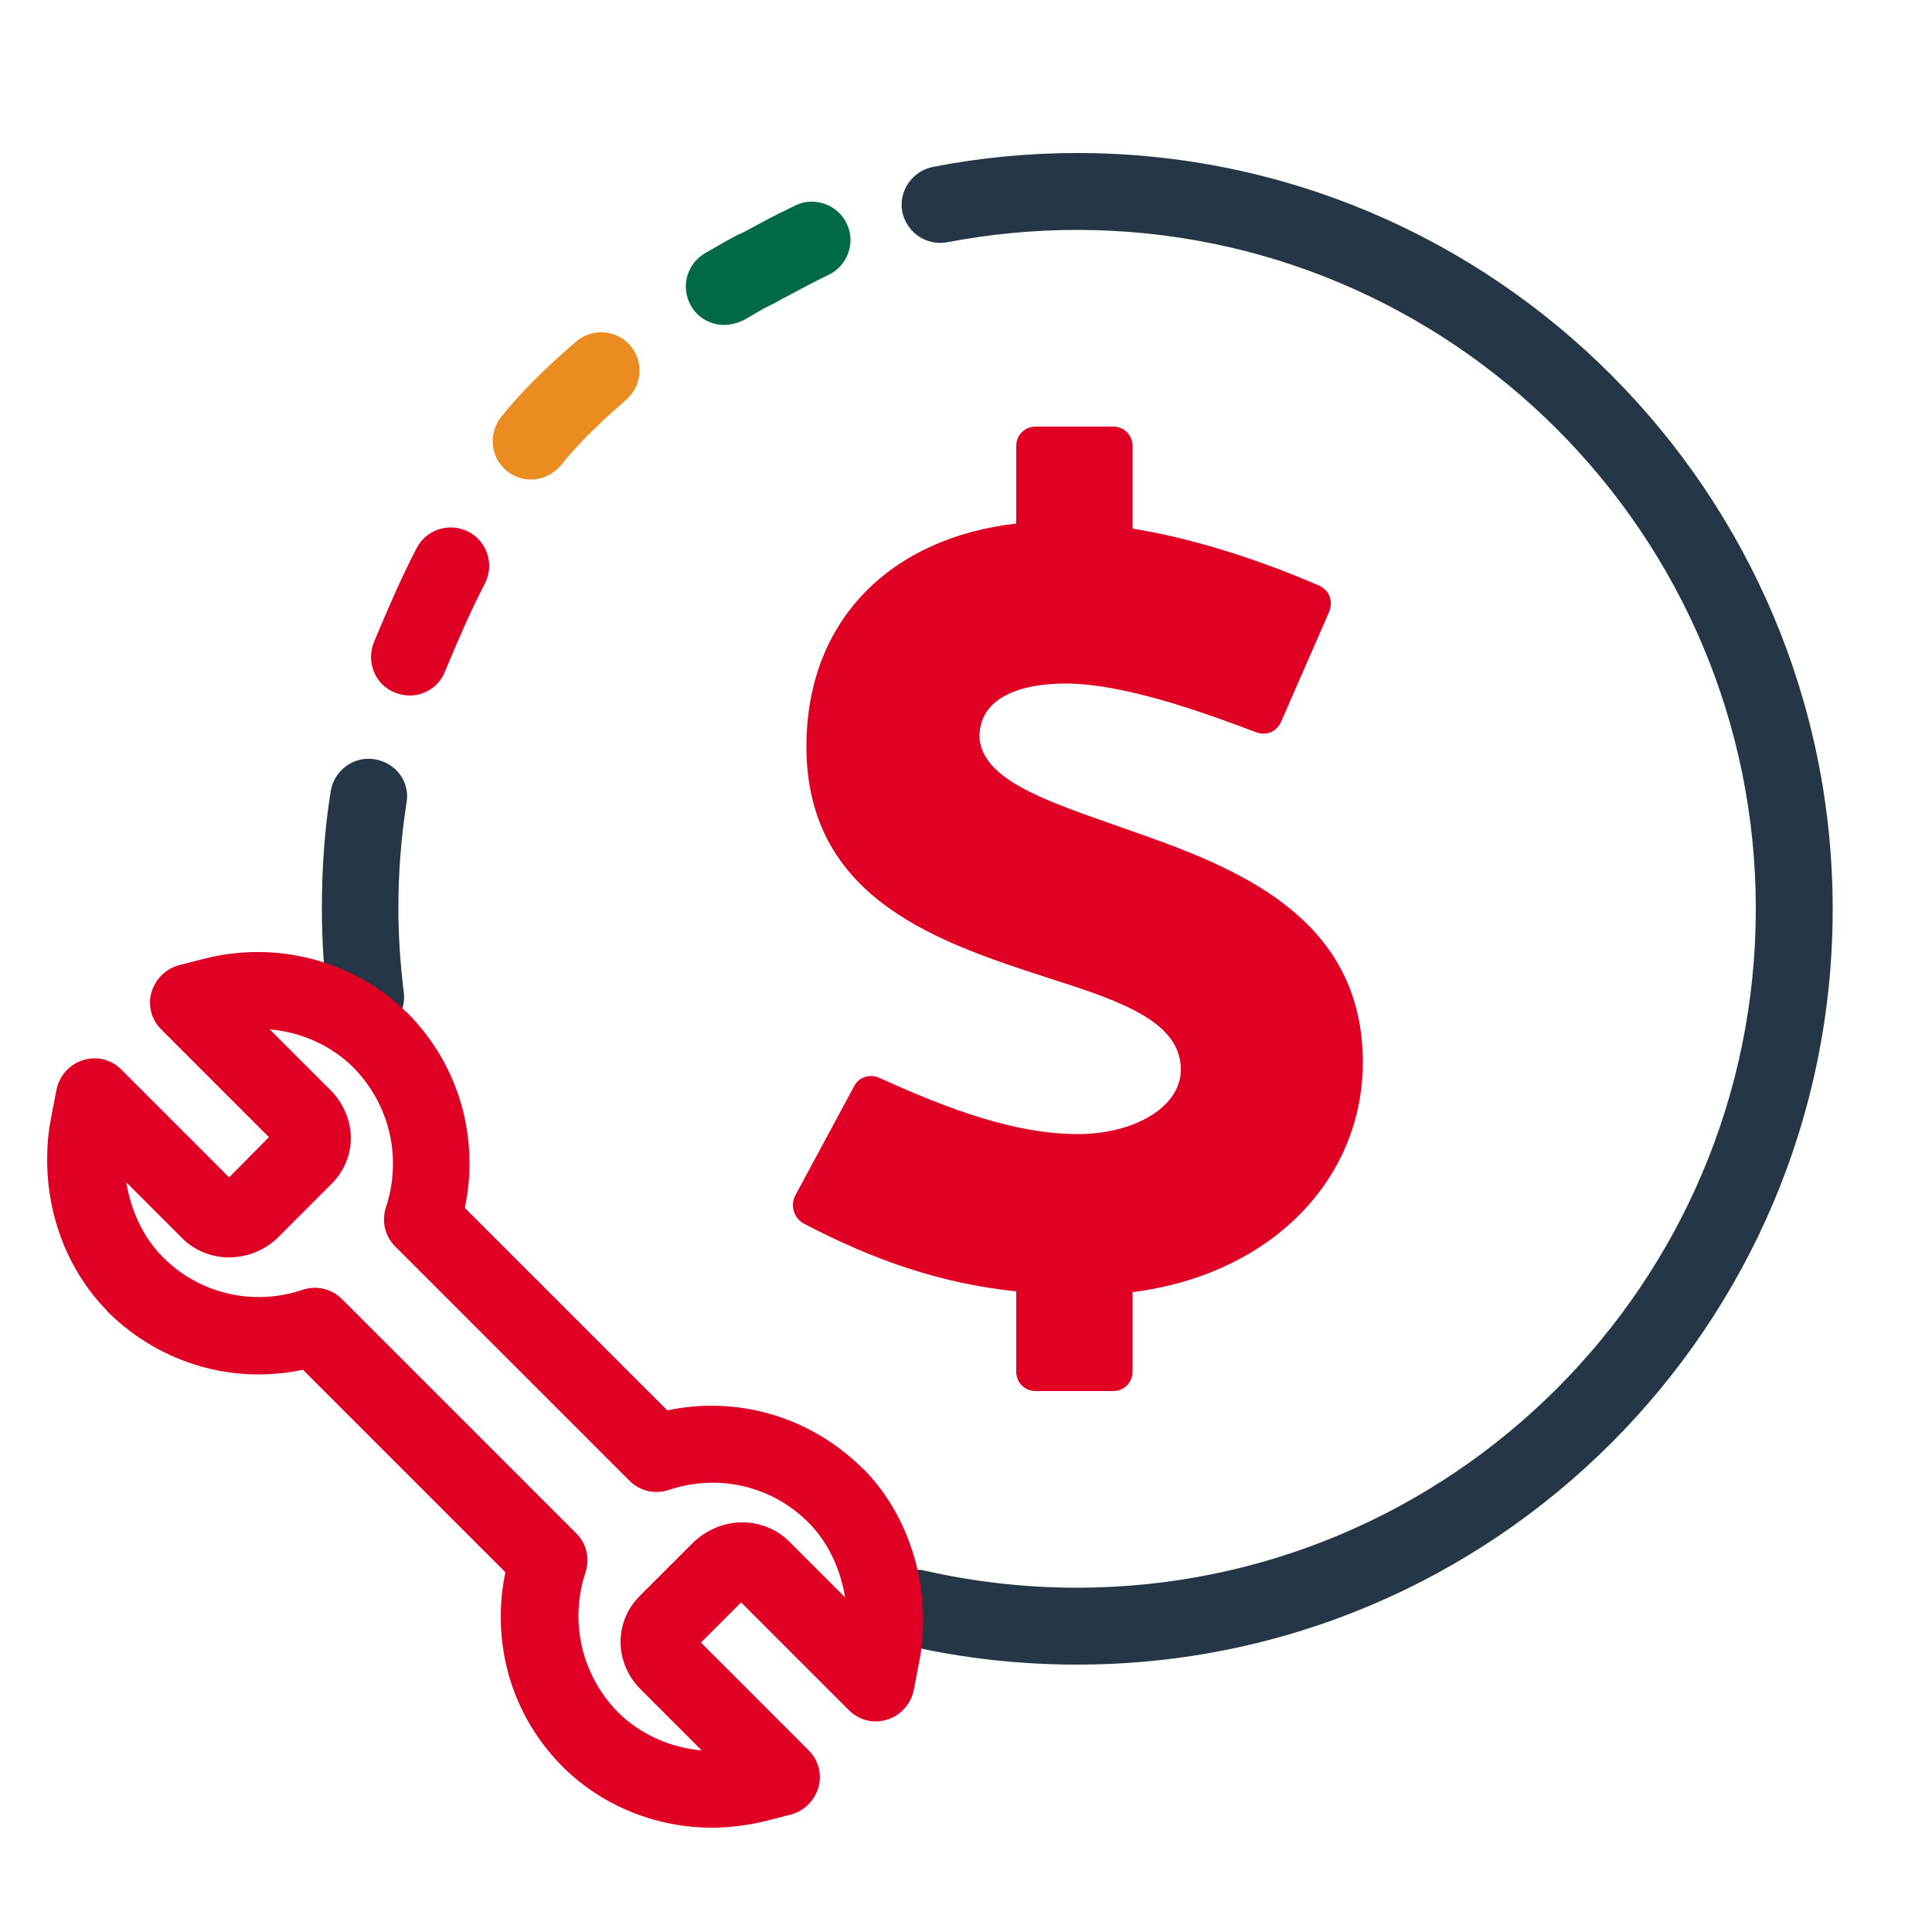 <?xml version="1.0" encoding="utf-8"?>
<!-- Generator: Adobe Illustrator 26.5.0, SVG Export Plug-In . SVG Version: 6.00 Build 0)  -->
<svg version="1.1" id="Artwork" xmlns="http://www.w3.org/2000/svg" xmlns:xlink="http://www.w3.org/1999/xlink" x="0px" y="0px"
	 viewBox="0 0 500 500" enable-background="new 0 0 500 500" xml:space="preserve">
<g>
	<path fill="#006946" d="M187.4,84.1c-3.4,0-6.8-1.8-8.6-5c-2.7-4.8-1.1-10.8,3.7-13.6l5.6-3.2c1.4-0.8,2.7-1.5,4.1-2.1
		c0.7-0.3,1.3-0.7,1.9-1l2.8-1.5c2.9-1.6,6-3.1,9.1-4.6c4.9-2.3,10.9-0.1,13.2,4.9c2.3,4.9,0.1,10.9-4.9,13.2
		c-2.7,1.3-5.4,2.7-8.2,4.2l-2.8,1.5c-0.6,0.3-1.4,0.7-2,1.1c-1.2,0.6-2.2,1.2-3.4,1.7l-5.5,3.2C190.8,83.6,189.1,84.1,187.4,84.1
		L187.4,84.1z"/>
	<path fill="#EB8C21" d="M137.4,124.1c-2.1,0-4.4-0.7-6.2-2.2c-4.3-3.4-4.9-9.7-1.5-14c6.3-7.9,13.7-14.6,19.4-19.5
		c4.2-3.6,10.4-3.1,14,1c3.6,4.2,3.1,10.4-1,14c-5,4.4-11.6,10.3-17,17.1C143.1,122.8,140.3,124.1,137.4,124.1L137.4,124.1z"/>
	<g>
		<path fill="#253746" d="M97,196.5c-5.4-0.9-10.5,2.8-11.4,8.2c-1.6,9.9-2.3,20.1-2.3,30.3c0,8.1,0.5,16.3,1.5,24.3
			c0.6,5,4.9,8.7,9.8,8.7c0.4,0,0.9,0,1.3-0.1c5.4-0.7,9.3-5.6,8.6-11.1c-0.9-7.2-1.4-14.6-1.4-21.8c0-9.1,0.7-18.2,2.1-27.2
			C106.2,202.4,102.5,197.4,97,196.5L97,196.5z"/>
		<path fill="#253746" d="M278.8,39.6c-12.6,0-25.1,1.2-37.4,3.6c-5.3,1.1-8.9,6.2-7.9,11.6c1.1,5.3,6.2,8.9,11.6,7.9
			c11-2.1,22.3-3.2,33.6-3.2c96.9,0,175.7,78.8,175.7,175.7s-78.8,175.7-175.7,175.7c-13.3,0-26.5-1.5-39.3-4.4
			c-5.3-1.3-10.7,2.1-11.9,7.5c-1.3,5.3,2.1,10.7,7.5,11.9c14.3,3.3,29,4.9,43.8,4.9c107.8,0,195.5-87.7,195.5-195.5
			S386.6,39.6,278.8,39.6L278.8,39.6z"/>
	</g>
	<g>
		<path fill="#DF0024" d="M295.8,216.1c-21.7-7.8-41.2-13.1-42.3-25c-0.3-10.6,10.6-14.2,22.3-14.2c15.6,0,37.3,8.1,49,12.5
			c2.8,1.2,5.5,0,6.7-2.5l12.5-28.6c1.1-2.8,0-5.5-2.5-6.7c-19.2-8.3-35.9-12.8-48.4-14.8v-21.4c0-2.8-2.2-5-5-5H268
			c-2.8,0-5,2.2-5,5v20.1c-32,3.6-54.3,24.6-54.3,57.7c0,40.1,35.3,51,63.5,60.2c18.3,5.8,33.4,11.2,33.4,23.4
			c0,9.8-12.2,16.7-26.7,16.7c-16.1,0-33.4-6.4-51.2-14.5c-2.5-1.2-5.5-0.3-6.7,2.2l-15.3,28.4c-1.1,2.5-0.3,5.5,2.2,7
			c18.1,9.5,35.6,15.6,55.1,17.6V355c0,2.8,2.2,5,5,5h20.1c2.8,0,5-2.2,5-5v-20.6c35.6-4.5,59.6-28.9,59.6-59.6
			C352.6,238.9,322.8,225.6,295.8,216.1L295.8,216.1z"/>
		<path fill="#DF0024" d="M102.1,179.2c1.3,0.5,2.5,0.8,3.9,0.8c3.9,0,7.6-2.3,9.1-6.1c3.3-7.9,6.6-15.6,10.4-22.9
			c2.5-4.9,0.6-10.9-4.3-13.4c-4.9-2.5-10.9-0.6-13.4,4.3c-4.1,7.9-7.5,15.9-11,24.2C94.7,171.3,97,177.1,102.1,179.2z"/>
		<path fill="#DF0024" d="M223.4,380.2L223.4,380.2l-0.3-0.3l0,0c-0.1-0.1-0.2-0.2-0.3-0.3c-13.5-13.1-32.1-18.4-50.1-14.6
			l-52.4-52.4c0.8-3.8,1.2-7.6,1.2-11.5c0-14.5-5.5-28.1-15.7-38.6c-0.1-0.1-0.2-0.2-0.3-0.3l-0.2-0.2c-0.1-0.1-0.2-0.2-0.4-0.3
			c-13.6-13.2-33.4-18.3-52-13.6l-6.6,1.7c-3.4,0.9-6.1,3.6-7.1,7c-1,3.4,0,7.1,2.5,9.6l27.9,27.9l-10.3,10.4l-27.9-27.9
			c-2.6-2.6-6.4-3.6-10-2.4c-3.5,1.1-6.1,4.1-6.8,7.7l-1.4,7.3c-0.7,3.5-1,7.1-1,10.7c0,14.8,5.5,28.8,15.3,38.9
			c0.1,0.1,0.2,0.2,0.3,0.4l0.2,0.2c0.1,0.1,0.2,0.2,0.3,0.3c13.5,13.1,32.1,18.4,50.1,14.6l52.4,52.4c-0.8,3.8-1.2,7.6-1.2,11.5
			c0,14.5,5.5,28.1,15.7,38.5c0.1,0.1,0.2,0.2,0.3,0.3l0.2,0.2c0.1,0.1,0.2,0.2,0.3,0.3c10.2,9.9,24,15.3,38.1,15.3
			c4.7,0,9.2-0.6,13.9-1.7l6.6-1.7c3.4-0.9,6.1-3.6,7.1-7c1-3.4,0-7.1-2.5-9.6l-27.9-27.9l10.4-10.4l27.9,27.9
			c2.6,2.6,6.4,3.6,10,2.4c3.5-1.1,6.1-4.1,6.8-7.7l1.4-7.3c0.7-3.5,1-7.1,1-10.7c0-14.8-5.5-28.9-15.3-39
			C223.5,380.3,223.4,380.3,223.4,380.2L223.4,380.2z M204.2,398.9c-3.3-3.3-8-5.1-12.8-4.9c-4.6,0.2-8.8,2.1-12.1,5.3L165.6,413
			c-3.3,3.3-5,7.5-5,11.9c0,4.5,1.8,8.9,5.2,12.3l15.8,15.8c-8.1-0.7-15.8-4.1-21.6-9.8l0,0c-6.6-6.7-10.3-15.6-10.3-24.9
			c0-3.9,0.6-7.7,1.8-11.3c1.2-3.6,0.3-7.6-2.4-10.2l-60.6-60.6c-2.7-2.7-6.6-3.6-10.2-2.4c-12.7,4.3-26.6,1.1-36.1-8.4
			c-5-5-8.3-11.9-9.5-19.4l14.5,14.5c3.3,3.3,8,5.1,12.8,4.9c4.6-0.2,8.9-2.1,12.1-5.3l13.7-13.7c3.3-3.3,5-7.6,5-11.9
			s-1.8-8.9-5.2-12.3l-15.8-15.8c8.1,0.7,15.8,4.1,21.6,9.8c6.6,6.7,10.3,15.6,10.3,24.9c0,3.9-0.6,7.7-1.8,11.3
			c-1.2,3.6-0.3,7.6,2.4,10.2l60.6,60.6c2.7,2.7,6.6,3.6,10.2,2.4c12.7-4.3,26.6-1.1,36.1,8.4c5,5,8.3,11.9,9.5,19.4L204.2,398.9
			L204.2,398.9z"/>
	</g>
</g>
</svg>
